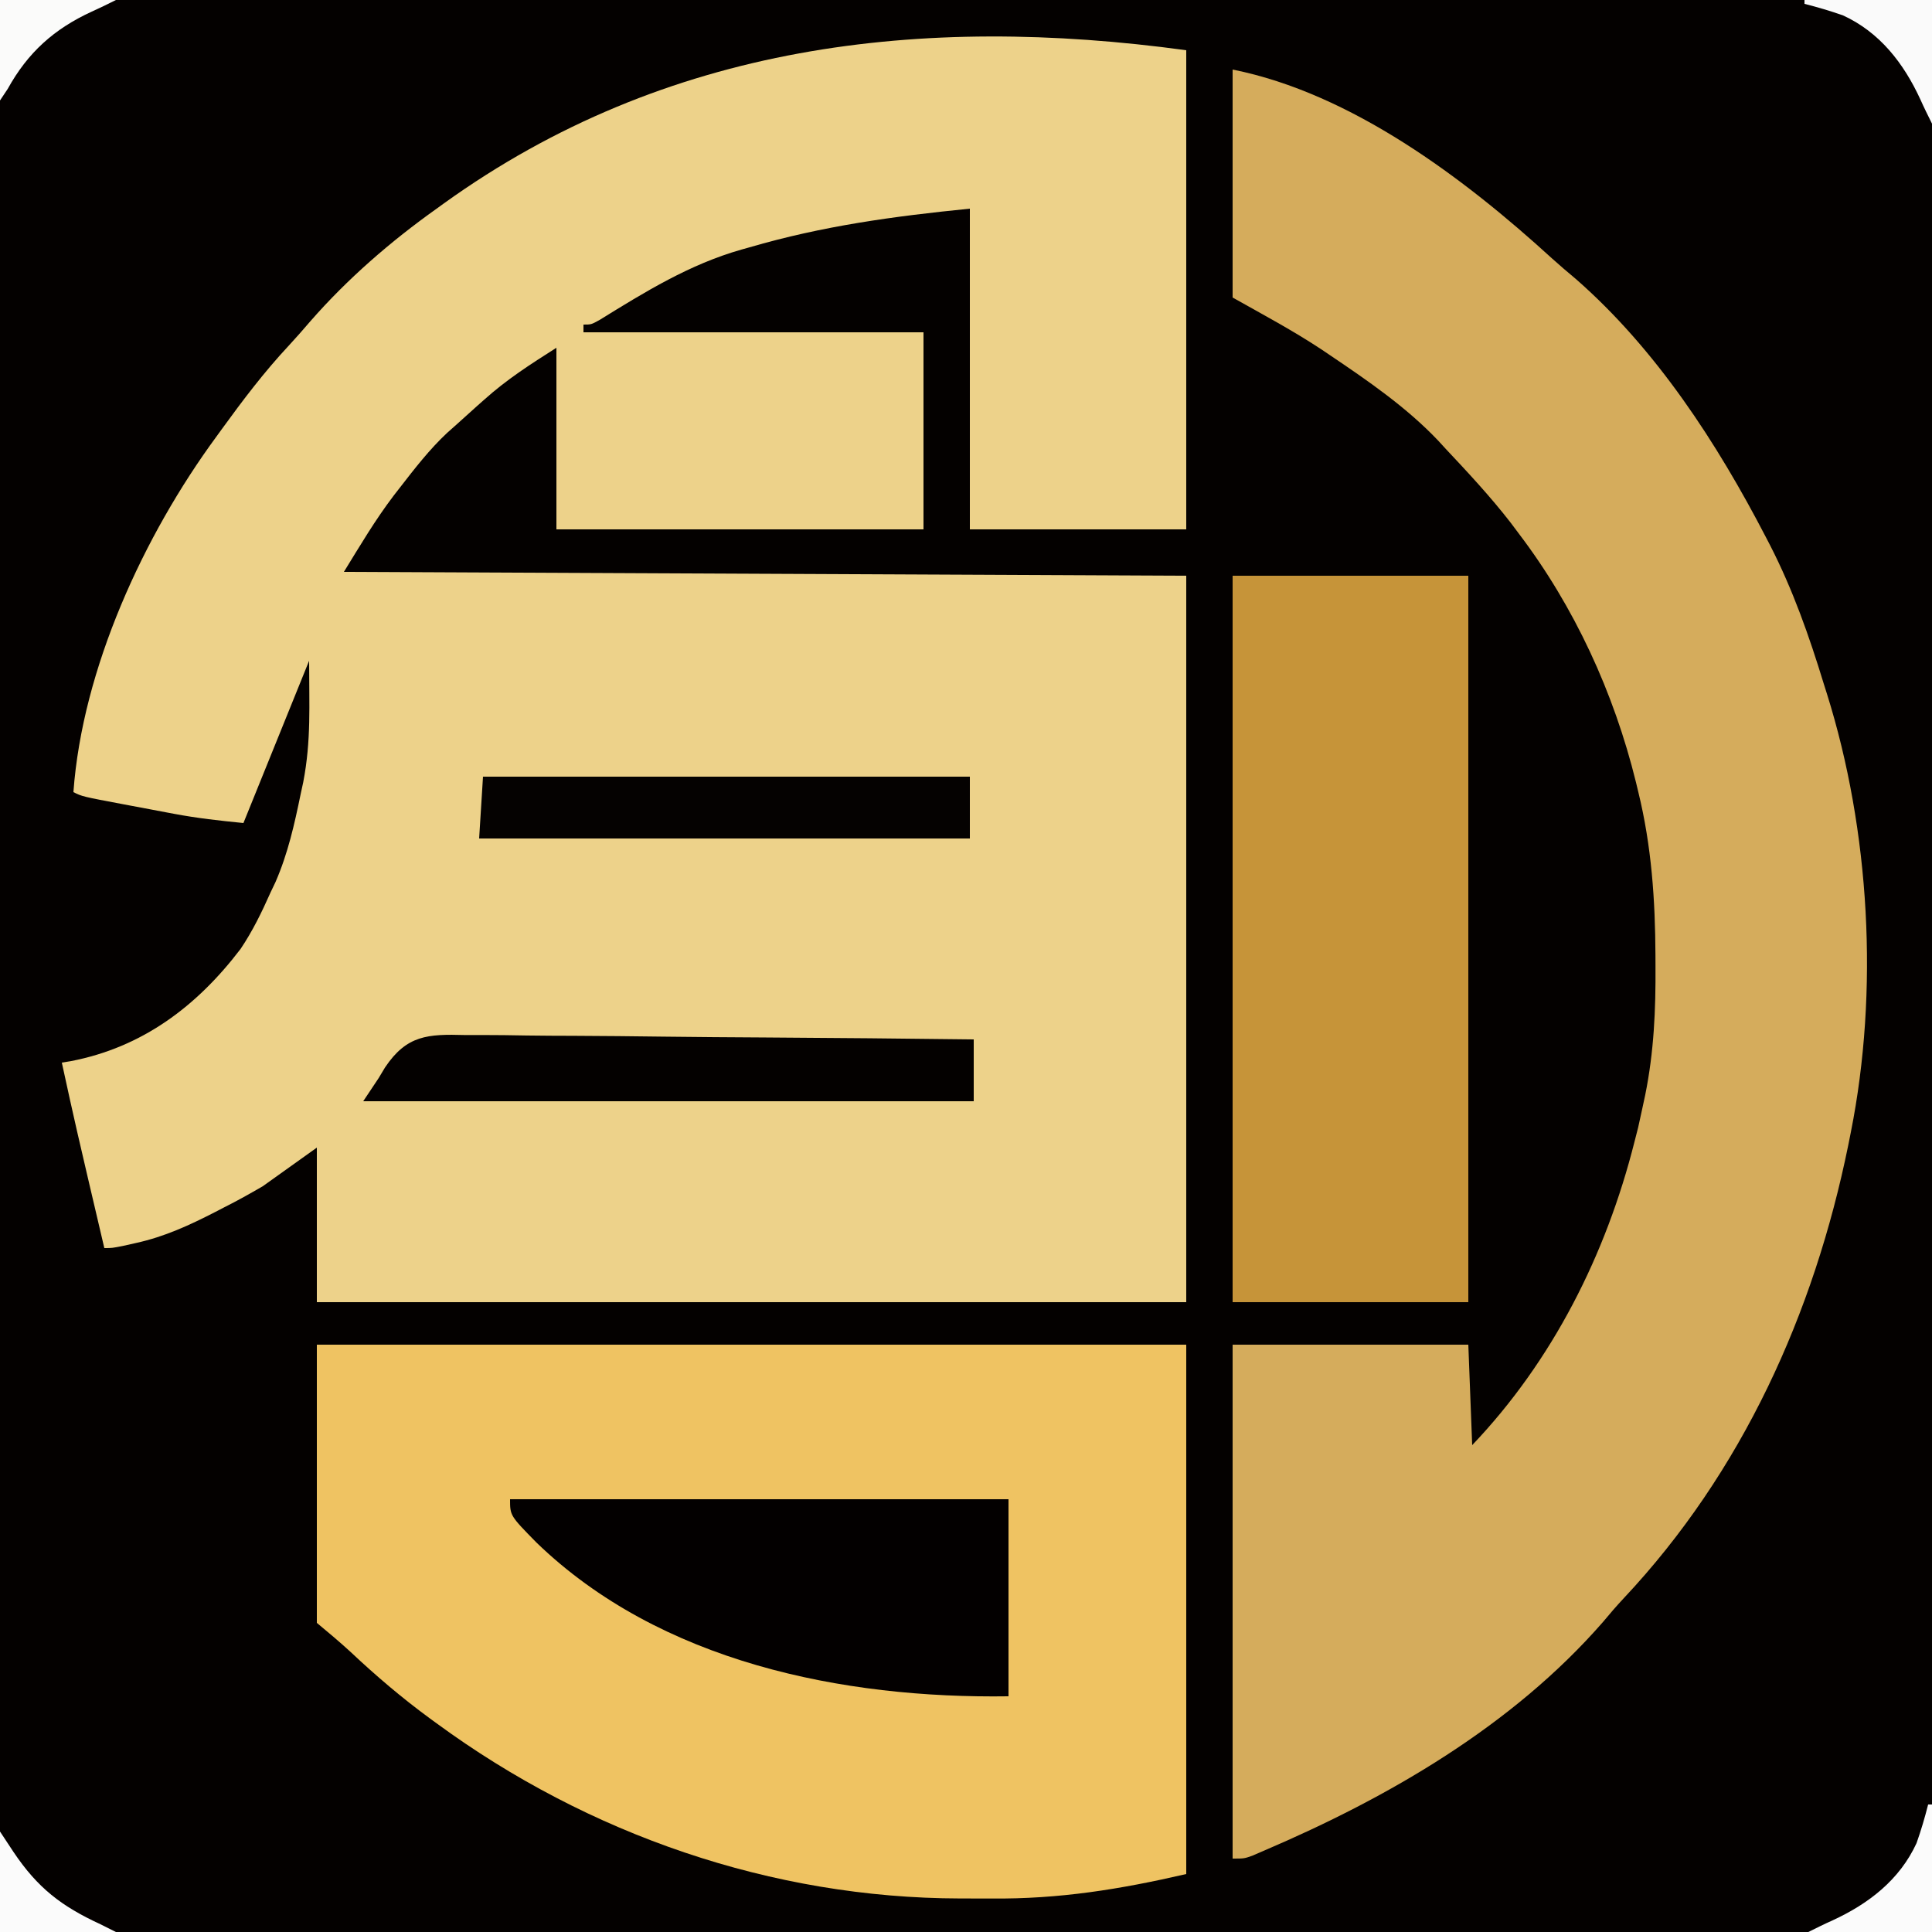 <?xml version="1.0" encoding="UTF-8"?>
<svg version="1.1" xmlns="http://www.w3.org/2000/svg" width="500" height="500">
<rect width="100%" height="100%" fill="#333333" stroke="none"/>
<path d="M0 0 C165 0 330 0 500 0 C500 165 500 330 500 500 C335 500 170 500 0 500 C0 335 0 170 0 0 Z " fill="#040100" transform="translate(0,0)"/>
<path d="M0 0 C0 40.92 0 81.84 0 124 C-18.48 124 -36.96 124 -56 124 C-56 96.61 -56 69.22 -56 41 C-75.77 42.977 -94.088 45.47 -113 51 C-113.694 51.194 -114.388 51.387 -115.103 51.587 C-128.55 55.41 -140.01 62.496 -151.84 69.81 C-154 71 -154 71 -156 71 C-156 71.66 -156 72.32 -156 73 C-126.96 73 -97.92 73 -68 73 C-68 89.83 -68 106.66 -68 124 C-99.35 124 -130.7 124 -163 124 C-163 108.49 -163 92.98 -163 77 C-169.811 81.334 -175.797 85.157 -181.688 90.438 C-182.331 91.008 -182.975 91.579 -183.638 92.167 C-185.434 93.769 -187.218 95.383 -189 97 C-189.752 97.666 -190.503 98.333 -191.277 99.02 C-195.862 103.314 -199.661 108.234 -203.5 113.188 C-204.022 113.858 -204.544 114.529 -205.083 115.22 C-209.923 121.596 -213.741 128.079 -218 135 C-110.09 135.495 -110.09 135.495 0 136 C0 198.04 0 260.08 0 324 C-74.25 324 -148.5 324 -225 324 C-225 310.8 -225 297.6 -225 284 C-229.62 287.3 -234.24 290.6 -239 294 C-242.311 295.919 -245.532 297.73 -248.938 299.438 C-249.722 299.844 -250.506 300.251 -251.314 300.67 C-258.003 304.107 -264.42 307.061 -271.812 308.688 C-272.933 308.939 -274.053 309.19 -275.207 309.449 C-278 310 -278 310 -280 310 C-287.532 277.898 -287.532 277.898 -291 262 C-290.236 261.876 -289.471 261.752 -288.684 261.625 C-270.169 258.06 -256.067 247.456 -244.738 232.586 C-241.626 227.956 -239.258 223.091 -237 218 C-236.569 217.096 -236.139 216.193 -235.695 215.262 C-232.493 207.912 -230.796 200.33 -229.188 192.5 C-228.968 191.487 -228.749 190.475 -228.523 189.431 C-226.442 178.6 -227 169.584 -227 158 C-232.61 171.86 -238.22 185.72 -244 200 C-250.152 199.385 -255.889 198.756 -261.906 197.625 C-262.598 197.496 -263.289 197.366 -264.001 197.233 C-265.44 196.963 -266.878 196.69 -268.316 196.416 C-270.522 195.996 -272.73 195.583 -274.938 195.172 C-285.724 193.138 -285.724 193.138 -288 192 C-285.681 160.04 -269.812 125.602 -251 100 C-250.552 99.381 -250.103 98.762 -249.641 98.124 C-244.168 90.579 -238.603 83.224 -232.23 76.406 C-230.34 74.367 -228.526 72.289 -226.715 70.18 C-217.115 59.18 -205.878 49.452 -194 41 C-193.381 40.551 -192.761 40.102 -192.123 39.64 C-134.632 -1.694 -68.496 -9.34 0 0 Z " fill="#EDD28A" transform="translate(307,13)"/>
<path d="M0 0 C30.79 6.158 59.997 28.175 82.68 48.902 C84.687 50.717 86.736 52.454 88.812 54.188 C109.635 72.402 125.357 96.637 138 121 C138.361 121.694 138.722 122.388 139.093 123.104 C145.01 134.66 149.209 146.602 153 159 C153.271 159.857 153.542 160.713 153.821 161.596 C164.944 197.056 167.275 238.452 160 275 C159.67 276.658 159.67 276.658 159.333 278.35 C150.454 321.92 131.896 362.968 101.211 395.637 C99.332 397.645 97.568 399.697 95.812 401.812 C72.414 428.625 40.353 447.19 8 461 C7.047 461.413 6.095 461.825 5.113 462.25 C3 463 3 463 0 463 C0 419.11 0 375.22 0 330 C20.13 330 40.26 330 61 330 C61.33 338.58 61.66 347.16 62 356 C82.811 334.166 96.651 306.652 104 277.5 C104.309 276.293 104.619 275.087 104.938 273.844 C105.302 272.232 105.655 270.616 106 269 C106.257 267.807 106.513 266.614 106.778 265.385 C109.041 254.205 109.519 243.322 109.438 231.938 C109.435 231.042 109.432 230.146 109.429 229.224 C109.363 214.844 108.426 201.018 105 187 C104.797 186.155 104.594 185.309 104.384 184.438 C98.678 161.268 88.457 139.003 74 120 C73.313 119.083 72.626 118.167 71.918 117.223 C66.676 110.465 60.853 104.225 55 98 C54.126 97.045 54.126 97.045 53.234 96.07 C45.043 87.424 34.965 80.5 25.125 73.875 C24.456 73.421 23.786 72.967 23.096 72.499 C15.609 67.545 7.888 63.437 0 59 C0 39.53 0 20.06 0 0 Z " fill="#D5AC5C" transform="translate(319,18)"/>
<path d="M0 0 C74.25 0 148.5 0 225 0 C225 45.21 225 90.42 225 137 C207.828 140.963 192.131 143.501 174.556 143.336 C171.869 143.312 169.183 143.316 166.496 143.322 C117.719 143.246 70.242 126.768 31 98 C30.422 97.579 29.843 97.157 29.248 96.723 C22.004 91.409 15.29 85.697 8.754 79.543 C5.924 76.93 2.959 74.466 0 72 C0 48.24 0 24.48 0 0 Z " fill="#EFC362" transform="translate(82,348)"/>
<path d="M0 0 C20.13 0 40.26 0 61 0 C61 62.04 61 124.08 61 188 C40.87 188 20.74 188 0 188 C0 125.96 0 63.92 0 0 Z " fill="#C69439" transform="translate(319,149)"/>
<path d="M0 0 C42.57 0 85.14 0 129 0 C129 16.83 129 33.66 129 51 C86.168 51.624 38.847 42.195 6.812 11.188 C0 4.245 0 4.245 0 0 Z " fill="#030000" transform="translate(132,388)"/>
<path d="M0 0 C1.44 0.003 2.879 0.001 4.319 -0.004 C8.208 -0.007 12.094 0.051 15.982 0.121 C20.053 0.184 24.123 0.19 28.194 0.202 C35.894 0.233 43.592 0.315 51.291 0.415 C60.06 0.527 68.829 0.582 77.599 0.632 C95.63 0.736 113.659 0.914 131.689 1.135 C131.689 6.415 131.689 11.695 131.689 17.135 C79.549 17.135 27.409 17.135 -26.311 17.135 C-24.991 15.155 -23.671 13.175 -22.311 11.135 C-21.77 10.233 -21.23 9.331 -20.673 8.402 C-15.056 -0.002 -9.58 -0.264 0 0 Z " fill="#040100" transform="translate(120.311,267.865)"/>
<path d="M0 0 C41.58 0 83.16 0 126 0 C126 5.28 126 10.56 126 16 C84.09 16 42.18 16 -1 16 C-0.67 10.72 -0.34 5.44 0 0 Z " fill="#050201" transform="translate(125,201)"/>
<path d="M0 0 C10.89 0 21.78 0 33 0 C33 10.56 33 21.12 33 32 C31.964 29.929 30.935 27.853 29.992 25.738 C25.695 16.407 19.511 8.378 10 4 C6.703 2.833 3.39 1.854 0 1 C0 0.67 0 0.34 0 0 Z " fill="#FAFAFA" transform="translate(467,0)"/>
<path d="M0 0 C0.33 0 0.66 0 1 0 C1 10.89 1 21.78 1 33 C-9.56 33 -20.12 33 -31 33 C-28.929 31.964 -26.853 30.935 -24.738 29.992 C-15.407 25.695 -7.378 19.511 -3 10 C-1.833 6.703 -0.854 3.39 0 0 Z " fill="#FBFBFB" transform="translate(499,467)"/>
<path d="M0 0 C1.168 1.752 2.33 3.506 3.48 5.27 C9.745 14.602 15.853 19.309 26 24 C27.32 24.66 28.64 25.32 30 26 C20.1 26 10.2 26 0 26 C0 17.42 0 8.84 0 0 Z " fill="#FBFBFB" transform="translate(0,474)"/>
<path d="M0 0 C9.9 0 19.8 0 30 0 C27.929 1.036 25.853 2.065 23.738 3.008 C13.969 7.507 7.189 13.602 2 23 C1.34 23.99 0.68 24.98 0 26 C0 17.42 0 8.84 0 0 Z " fill="#FBFBFA" transform="translate(0,0)"/>
</svg>

